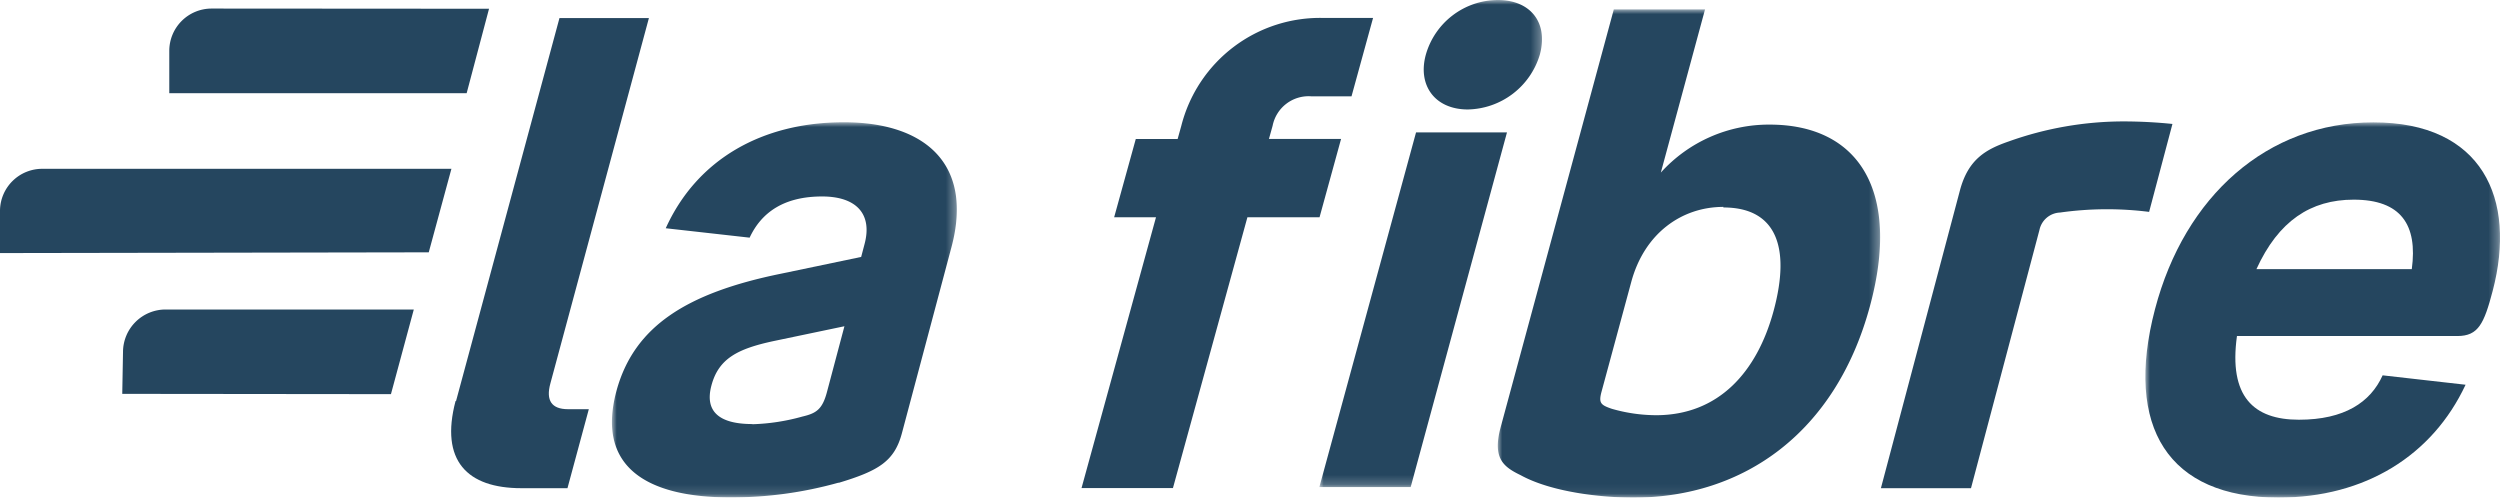 <svg xmlns="http://www.w3.org/2000/svg" xmlns:xlink="http://www.w3.org/1999/xlink" viewBox="0 0 265.83 52.91"><defs><mask id="8558a515-9de2-418e-b06e-39c4962b1809" x="65.08" y="13.01" width="36.67" height="39.9" maskUnits="userSpaceOnUse"><g id="790cd716-3df0-4382-97f3-60ba104e558f" data-name="mask-2"><polygon id="2fa31e41-5681-4be0-9c21-d43115892425" data-name="path-1" points="65.08 13.01 101.75 13.01 101.75 52.91 65.08 52.91 65.08 13.01" fill="#fff"/></g></mask><mask id="fed669a7-e2f7-477a-91c7-d53fbd8f070f" x="140.25" y="0" width="23.72" height="51.79" maskUnits="userSpaceOnUse"><g id="25ad4da1-d4fb-428b-bf95-40080a335100" data-name="mask-4"><polygon id="db4d5b11-7e53-45f5-ac59-a22de1372458" data-name="path-3" points="140.25 0 163.97 0 163.97 51.79 140.25 51.79 140.25 0" fill="#fff"/></g></mask><mask id="5dd12fc9-f3b2-4b14-b131-3ed3245dddad" x="159.23" y="1" width="40.69" height="51.91" maskUnits="userSpaceOnUse"><g id="c109d233-dd47-4436-b9b5-577acaec76f6" data-name="mask-6"><polygon id="f066eb52-2a25-4500-87fe-ab5622ae44f8" data-name="path-5" points="159.23 1 199.92 1 199.92 52.91 159.23 52.91 159.23 1" fill="#fff"/></g></mask><mask id="2ce17262-a179-4443-9117-b08ca84d4f31" x="228.11" y="13.01" width="37.72" height="39.9" maskUnits="userSpaceOnUse"><g id="8861a0e8-7b85-4eb3-bdf4-30d2eeb5eff5" data-name="mask-8"><polygon id="45ddeee8-7cfc-4991-9b8d-c1c7d3578602" data-name="path-7" points="228.11 13.01 265.83 13.01 265.83 52.91 228.11 52.91 228.11 13.01" fill="#fff"/></g></mask></defs><title>la_fibre</title><g id="32387b5c-9c99-4249-b385-5c7d7da22d6d" data-name="Calque 2"><g id="d01aefd1-2a8f-45b1-a85f-66ad9a1b5df8" data-name="Calque 1"><g id="4ee52538-084a-4d58-a37d-e82f4fed83a7" data-name="Retakes-Round-2"><g id="25365b96-a25e-4440-b023-0e4315daa8a8" data-name="200108-HUB-NPM_ER-V2"><g id="d9d3dada-3ae2-40eb-b3d7-77ed241b40e0" data-name="BONS-PLANS"><g id="467ff4c6-5737-4b79-92c6-fd79c682c55c" data-name="Group-3"><g id="2ea00a3f-b080-4023-b674-8aacc28bf9ce" data-name="COMPONENT/BOX-M"><g id="590685f1-66b4-4d8d-8f65-0d0ad268f91d" data-name="Group-25"><path id="0ffbfe94-2c53-4ab3-81b8-37a5c8258a72" data-name="Fill-1" d="M48.49,42.65l11-40.73H69L58.52,40.78c-.49,1.8.13,2.73,1.88,2.73h2.21l-2.27,8.4h-4.9c-5.77,0-8.67-2.93-7-9.27" fill="#25465f"/><g id="e2e1fc36-8a3c-4ec3-a883-3ab5c95f12b0" data-name="Group-5"><g mask="url(#8558a515-9de2-418e-b06e-39c4962b1809)"><path id="9d9b943b-3799-469a-9030-72ade76b60d7" data-name="Fill-3" d="M80,45.11a22,22,0,0,0,5.33-.82c1.45-.34,2.11-.75,2.6-2.6l1.86-7-7.5,1.57c-3.83.82-5.87,1.85-6.64,4.72s.95,4.11,4.35,4.11m9.17,6.23a42.17,42.17,0,0,1-11.52,1.57c-8.85,0-14.26-3.22-12.11-11.29C67.4,34.71,73,31.15,83.06,29.1l8.51-1.78.36-1.37c.86-3.22-.9-5.06-4.51-5.06-4,0-6.43,1.64-7.71,4.38l-8.92-1C74.12,16.91,81.08,13,89.73,13s13.8,4.45,11.44,13.28L95.9,46.07c-.8,3-2.51,4-6.72,5.27" fill="#25465f"/></g></g><path id="09dfb521-e750-4017-ac9c-3e87a3882c82" data-name="Fill-6" d="M120.77,14.78h4.45l.39-1.4A15.22,15.22,0,0,1,140.8,1.91H146l-2.29,8.33H139.4a3.9,3.9,0,0,0-4.08,3.13l-.39,1.4h7.67l-2.29,8.33h-7.67l-7.92,28.8H115l7.92-28.8h-4.45Z" fill="#25465f"/><path id="b2216586-b1b3-40c0-9fe8-d4c12b2b0342" data-name="Fill-8" d="M41.57,41.91l2.43-9c-.14,0-26.36,0-26.36,0a4.53,4.53,0,0,0-4.56,4.51L13,41.88Z" fill="#25465f"/><path id="bb976311-39a5-415b-bed5-adaaea2502f4" data-name="Fill-10" d="M45.59,26.83,48,17.95c-.17,0-43.49,0-43.49,0A4.49,4.49,0,0,0,0,22.38l0,4.53Z" fill="#25465f"/><path id="ce0cdc2a-095e-4c60-a381-26022aa6995a" data-name="Fill-12" d="M18,5.41l0,4.5,31.62,0L52,.93,22.5.91A4.5,4.5,0,0,0,18,5.41" fill="#25465f"/><g id="6a7595a0-af89-4216-b1f4-b9476273dfb5" data-name="Group-16"><g mask="url(#fed669a7-e2f7-477a-91c7-d53fbd8f070f)"><path id="7fa69108-ec56-4f43-83b8-13ee0de80ad5" data-name="Fill-14" d="M151.61,5.82A8,8,0,0,1,159.26,0c3.51,0,5.4,2.44,4.47,5.82a8.16,8.16,0,0,1-7.65,5.82c-3.51,0-5.36-2.57-4.47-5.82Zm8.63,8.26L150,51.79h-9.71l10.28-37.71Z" fill="#25465f"/></g></g><g id="2907d8ab-06fb-453a-8dda-ee8b3513b499" data-name="Group-19"><g mask="url(#5dd12fc9-f3b2-4b14-b131-3ed3245dddad)"><path id="07b47c6b-ddc3-4012-802d-ff0286efa3d0" data-name="Fill-17" d="M183.25,22c-4.41,0-8.4,2.79-9.8,8l-3.15,11.63c-.33,1.22-.11,1.43,1.09,1.84a17.18,17.18,0,0,0,4.7.68c6.68,0,10.75-4.63,12.5-11.09,1.88-6.94.17-11-5.34-11M173.7,52.91c-3.58,0-8.78-.61-12-2.38-1.82-.88-3-1.77-2.16-5L171.6,1h9.7l-4.7,17.35a15.47,15.47,0,0,1,11.57-5.1c9.43,0,14,7,10.66,19.32C195.2,46,185.4,52.91,173.7,52.91" fill="#25465f"/></g></g><path id="e30d5bbc-38f5-4829-83f9-816c30be8b40" data-name="Fill-20" d="M228.52,22.53a35.82,35.82,0,0,0-9.47.07,2.33,2.33,0,0,0-2.19,1.85l-7.28,27.46H200l8.4-31.65c.89-3.36,2.8-4.39,5.19-5.22a36.31,36.31,0,0,1,12.25-2.13,51.54,51.54,0,0,1,5.16.27Z" fill="#25465f"/><g id="665561d4-d965-473c-b2e8-73abc74440f7" data-name="Group-24"><g mask="url(#2ce17262-a179-4443-9117-b08ca84d4f31)"><path id="61296f9c-af26-4987-a2ef-fef619ac3c9f" data-name="Fill-22" d="M239.93,28.62h16.52c.64-4.72-1.15-7.39-6.18-7.39-4.57,0-8,2.26-10.34,7.39m13.42,11.29,8.82,1c-3.52,7.53-10.69,12-19.89,12-11.69,0-16.44-7.46-13.13-20.05,3.15-12,11.94-19.85,23.22-19.85,11.55,0,15.27,8.08,12.68,17.93-.92,3.49-1.53,4.79-3.75,4.79H237.86c-.89,6.43,1.76,8.9,6.59,8.9s7.61-1.85,8.9-4.72" fill="#25465f"/></g></g></g></g></g></g></g></g></g></g></svg>